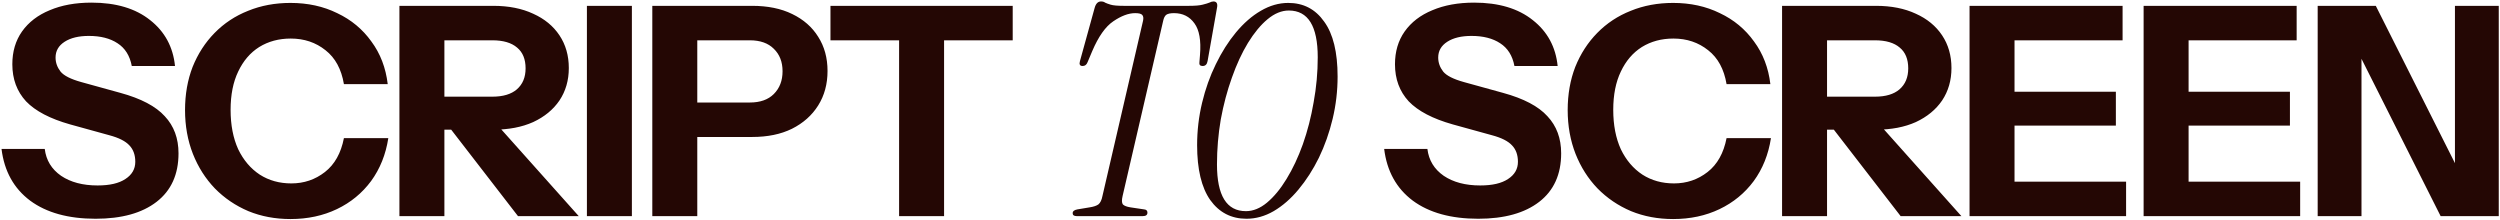 <svg width="1284" height="113" viewBox="0 0 1284 113" fill="none" xmlns="http://www.w3.org/2000/svg">
<path d="M49.084 112.35C35.084 112.35 23.884 109.25 15.484 103.05C7.084 96.75 2.184 87.9 0.784 76.5H22.984C23.684 82.3 26.484 86.9 31.384 90.3C36.284 93.6 42.534 95.25 50.134 95.25C56.334 95.25 61.084 94.15 64.384 91.95C67.784 89.75 69.484 86.8 69.484 83.1C69.484 79.6 68.484 76.8 66.484 74.7C64.484 72.5 61.034 70.75 56.134 69.45L36.034 63.9C25.734 61 18.184 57.05 13.384 52.05C8.684 46.95 6.334 40.6 6.334 33C6.334 26.5 7.984 20.9 11.284 16.2C14.684 11.4 19.434 7.75 25.534 5.25C31.634 2.65 38.784 1.35 46.984 1.35C59.584 1.35 69.634 4.35 77.134 10.35C84.634 16.25 88.884 24.1 89.884 33.9H67.684C66.684 28.6 64.234 24.7 60.334 22.2C56.534 19.7 51.634 18.45 45.634 18.45C40.434 18.45 36.284 19.45 33.184 21.45C30.084 23.45 28.534 26.15 28.534 29.55C28.534 32.15 29.384 34.55 31.084 36.75C32.784 38.85 36.334 40.65 41.734 42.15L61.834 47.7C72.434 50.6 80.034 54.6 84.634 59.7C89.334 64.7 91.684 71.05 91.684 78.75C91.684 89.55 87.934 97.85 80.434 103.65C72.934 109.45 62.484 112.35 49.084 112.35ZM149.185 112.5C141.385 112.5 134.185 111.15 127.585 108.45C120.985 105.65 115.235 101.75 110.335 96.75C105.535 91.75 101.785 85.85 99.085 79.05C96.385 72.15 95.035 64.65 95.035 56.55C95.035 48.45 96.335 41.05 98.935 34.35C101.635 27.65 105.385 21.85 110.185 16.95C115.085 11.95 120.835 8.15 127.435 5.55C134.035 2.85 141.285 1.5 149.185 1.5C158.085 1.5 166.085 3.25 173.185 6.75C180.385 10.15 186.235 15 190.735 21.3C195.335 27.5 198.135 34.8 199.135 43.2H176.635C175.335 35.5 172.185 29.7 167.185 25.8C162.185 21.8 156.235 19.8 149.335 19.8C143.235 19.8 137.835 21.25 133.135 24.15C128.535 27.05 124.935 31.25 122.335 36.75C119.735 42.15 118.435 48.7 118.435 56.4C118.435 64.2 119.735 70.95 122.335 76.65C125.035 82.25 128.735 86.6 133.435 89.7C138.135 92.7 143.535 94.2 149.635 94.2C156.135 94.2 161.885 92.25 166.885 88.35C171.885 84.45 175.135 78.65 176.635 70.95H199.435C198.135 79.35 195.185 86.7 190.585 93C185.985 99.2 180.135 104 173.035 107.4C165.935 110.8 157.985 112.5 149.185 112.5ZM205.142 111V3H253.442C261.242 3 268.042 4.35 273.842 7.05C279.642 9.65 284.142 13.35 287.342 18.15C290.542 22.95 292.142 28.55 292.142 34.95C292.142 41.25 290.542 46.8 287.342 51.6C284.142 56.3 279.642 60 273.842 62.7C268.042 65.3 261.242 66.6 253.442 66.6H223.442V49.65H252.842C258.342 49.65 262.542 48.4 265.442 45.9C268.442 43.3 269.942 39.7 269.942 35.1C269.942 30.4 268.492 26.85 265.592 24.45C262.692 21.95 258.442 20.7 252.842 20.7H228.242V111H205.142ZM266.042 111L222.692 54.9H247.142L297.242 111H266.042ZM301.438 111V3H324.538V111H301.438ZM335.023 111V3H386.323C394.323 3 401.173 4.4 406.873 7.2C412.673 10 417.123 13.9 420.223 18.9C423.423 23.9 425.023 29.75 425.023 36.45C425.023 43.15 423.423 49.05 420.223 54.15C417.023 59.25 412.523 63.25 406.723 66.15C401.023 68.95 394.223 70.35 386.323 70.35H353.323V52.65H385.123C390.423 52.65 394.523 51.2 397.423 48.3C400.423 45.3 401.923 41.4 401.923 36.6C401.923 31.8 400.423 27.95 397.423 25.05C394.523 22.15 390.423 20.7 385.123 20.7H358.123V111H335.023ZM461.776 111V20.7H426.526V3H520.126V20.7H484.876V111H461.776ZM553.021 111C551.621 111 550.921 110.5 550.921 109.5C550.921 108.5 551.721 107.85 553.321 107.55L559.621 106.5C561.621 106.2 563.121 105.7 564.121 105C565.121 104.2 565.821 102.75 566.221 100.65L587.071 10.65C587.371 9.25 587.221 8.25 586.621 7.65C586.121 7.05 584.921 6.75 583.021 6.75C579.621 6.75 575.871 8.15 571.771 10.95C567.771 13.65 564.171 18.75 560.971 26.25L558.571 31.95C558.071 33.25 557.221 33.9 556.021 33.9C554.621 33.9 554.171 33.05 554.671 31.35L562.171 4.2C562.771 1.9 563.871 0.75 565.471 0.75C566.371 0.75 567.071 0.95 567.571 1.35C568.171 1.65 569.121 2 570.421 2.4C571.721 2.8 573.971 3 577.171 3H610.621C613.821 3 616.171 2.8 617.671 2.4C619.271 2 620.421 1.65 621.121 1.35C621.921 0.95 622.621 0.75 623.221 0.75C624.921 0.75 625.521 1.9 625.021 4.2L620.221 31.35C619.921 33.05 619.071 33.9 617.671 33.9C616.371 33.9 615.821 33.25 616.021 31.95L616.321 28.2C616.921 20.8 615.971 15.4 613.471 12C610.971 8.5 607.471 6.75 602.971 6.75C601.071 6.75 599.721 7.05 598.921 7.65C598.221 8.25 597.721 9.25 597.421 10.65L576.571 100.65C576.071 102.75 576.121 104.2 576.721 105C577.421 105.7 578.721 106.2 580.621 106.5L587.671 107.55C588.771 107.65 589.321 108.2 589.321 109.2C589.321 110.4 588.521 111 586.921 111H553.021ZM640.19 112.35C632.39 112.35 626.19 109.15 621.59 102.75C617.09 96.35 614.84 86.95 614.84 74.55C614.84 67.15 615.69 59.9 617.39 52.8C619.09 45.7 621.44 39.1 624.44 33C627.44 26.8 630.89 21.35 634.79 16.65C638.79 11.85 643.04 8.15 647.54 5.55C652.14 2.85 656.84 1.5 661.64 1.5C669.44 1.5 675.59 4.7 680.09 11.1C684.69 17.4 686.99 26.8 686.99 39.3C686.99 46.7 686.14 53.95 684.44 61.05C682.74 68.15 680.39 74.8 677.39 81C674.39 87.1 670.89 92.55 666.89 97.35C662.99 102.05 658.74 105.75 654.14 108.45C649.64 111.05 644.99 112.35 640.19 112.35ZM639.89 108.45C643.59 108.45 647.19 107 650.69 104.1C654.29 101.1 657.64 97.05 660.74 91.95C663.94 86.75 666.74 80.8 669.14 74.1C671.54 67.3 673.39 60.1 674.69 52.5C676.09 44.9 676.79 37.2 676.79 29.4C676.79 13.4 671.84 5.4 661.94 5.4C658.24 5.4 654.59 6.9 650.99 9.9C647.49 12.8 644.14 16.85 640.94 22.05C637.84 27.15 635.09 33.1 632.69 39.9C630.29 46.6 628.39 53.75 626.99 61.35C625.69 68.95 625.04 76.65 625.04 84.45C625.04 100.45 629.99 108.45 639.89 108.45ZM759.211 112.35C745.211 112.35 734.011 109.25 725.611 103.05C717.211 96.75 712.311 87.9 710.911 76.5H733.111C733.811 82.3 736.611 86.9 741.511 90.3C746.411 93.6 752.661 95.25 760.261 95.25C766.461 95.25 771.211 94.15 774.511 91.95C777.911 89.75 779.611 86.8 779.611 83.1C779.611 79.6 778.611 76.8 776.611 74.7C774.611 72.5 771.161 70.75 766.261 69.45L746.161 63.9C735.861 61 728.311 57.05 723.511 52.05C718.811 46.95 716.461 40.6 716.461 33C716.461 26.5 718.111 20.9 721.411 16.2C724.811 11.4 729.561 7.75 735.661 5.25C741.761 2.65 748.911 1.35 757.111 1.35C769.711 1.35 779.761 4.35 787.261 10.35C794.761 16.25 799.011 24.1 800.011 33.9H777.811C776.811 28.6 774.361 24.7 770.461 22.2C766.661 19.7 761.761 18.45 755.761 18.45C750.561 18.45 746.411 19.45 743.311 21.45C740.211 23.45 738.661 26.15 738.661 29.55C738.661 32.15 739.511 34.55 741.211 36.75C742.911 38.85 746.461 40.65 751.861 42.15L771.961 47.7C782.561 50.6 790.161 54.6 794.761 59.7C799.461 64.7 801.811 71.05 801.811 78.75C801.811 89.55 798.061 97.85 790.561 103.65C783.061 109.45 772.611 112.35 759.211 112.35ZM859.312 112.5C851.512 112.5 844.312 111.15 837.712 108.45C831.112 105.65 825.362 101.75 820.462 96.75C815.662 91.75 811.912 85.85 809.212 79.05C806.512 72.15 805.162 64.65 805.162 56.55C805.162 48.45 806.462 41.05 809.062 34.35C811.762 27.65 815.512 21.85 820.312 16.95C825.212 11.95 830.962 8.15 837.562 5.55C844.162 2.85 851.412 1.5 859.312 1.5C868.212 1.5 876.212 3.25 883.312 6.75C890.512 10.15 896.362 15 900.862 21.3C905.462 27.5 908.262 34.8 909.262 43.2H886.762C885.462 35.5 882.312 29.7 877.312 25.8C872.312 21.8 866.362 19.8 859.462 19.8C853.362 19.8 847.962 21.25 843.262 24.15C838.662 27.05 835.062 31.25 832.462 36.75C829.862 42.15 828.562 48.7 828.562 56.4C828.562 64.2 829.862 70.95 832.462 76.65C835.162 82.25 838.862 86.6 843.562 89.7C848.262 92.7 853.662 94.2 859.762 94.2C866.262 94.2 872.012 92.25 877.012 88.35C882.012 84.45 885.262 78.65 886.762 70.95H909.562C908.262 79.35 905.312 86.7 900.712 93C896.112 99.2 890.262 104 883.162 107.4C876.062 110.8 868.112 112.5 859.312 112.5ZM915.269 111V3H963.569C971.369 3 978.169 4.35 983.969 7.05C989.769 9.65 994.269 13.35 997.469 18.15C1000.67 22.95 1002.27 28.55 1002.27 34.95C1002.27 41.25 1000.67 46.8 997.469 51.6C994.269 56.3 989.769 60 983.969 62.7C978.169 65.3 971.369 66.6 963.569 66.6H933.569V49.65H962.969C968.469 49.65 972.669 48.4 975.569 45.9C978.569 43.3 980.069 39.7 980.069 35.1C980.069 30.4 978.619 26.85 975.719 24.45C972.819 21.95 968.569 20.7 962.969 20.7H938.369V111H915.269ZM976.169 111L932.819 54.9H957.269L1007.37 111H976.169ZM1011.56 111V3H1034.66V111H1011.56ZM1022.36 111V93.3H1091.96V111H1022.36ZM1022.36 64.5V47.1H1086.71V64.5H1022.36ZM1022.36 20.7V3H1090.16V20.7H1022.36ZM1100.96 111V3H1124.06V111H1100.96ZM1111.76 111V93.3H1181.36V111H1111.76ZM1111.76 64.5V47.1H1176.11V64.5H1111.76ZM1111.76 20.7V3H1179.56V20.7H1111.76ZM1190.36 111V3H1220.21L1268.21 98.4L1260.86 100.2V3H1283.36V111H1253.51L1205.51 15.6L1212.86 13.8V111H1190.36Z" fill="#240704"/>
</svg>
